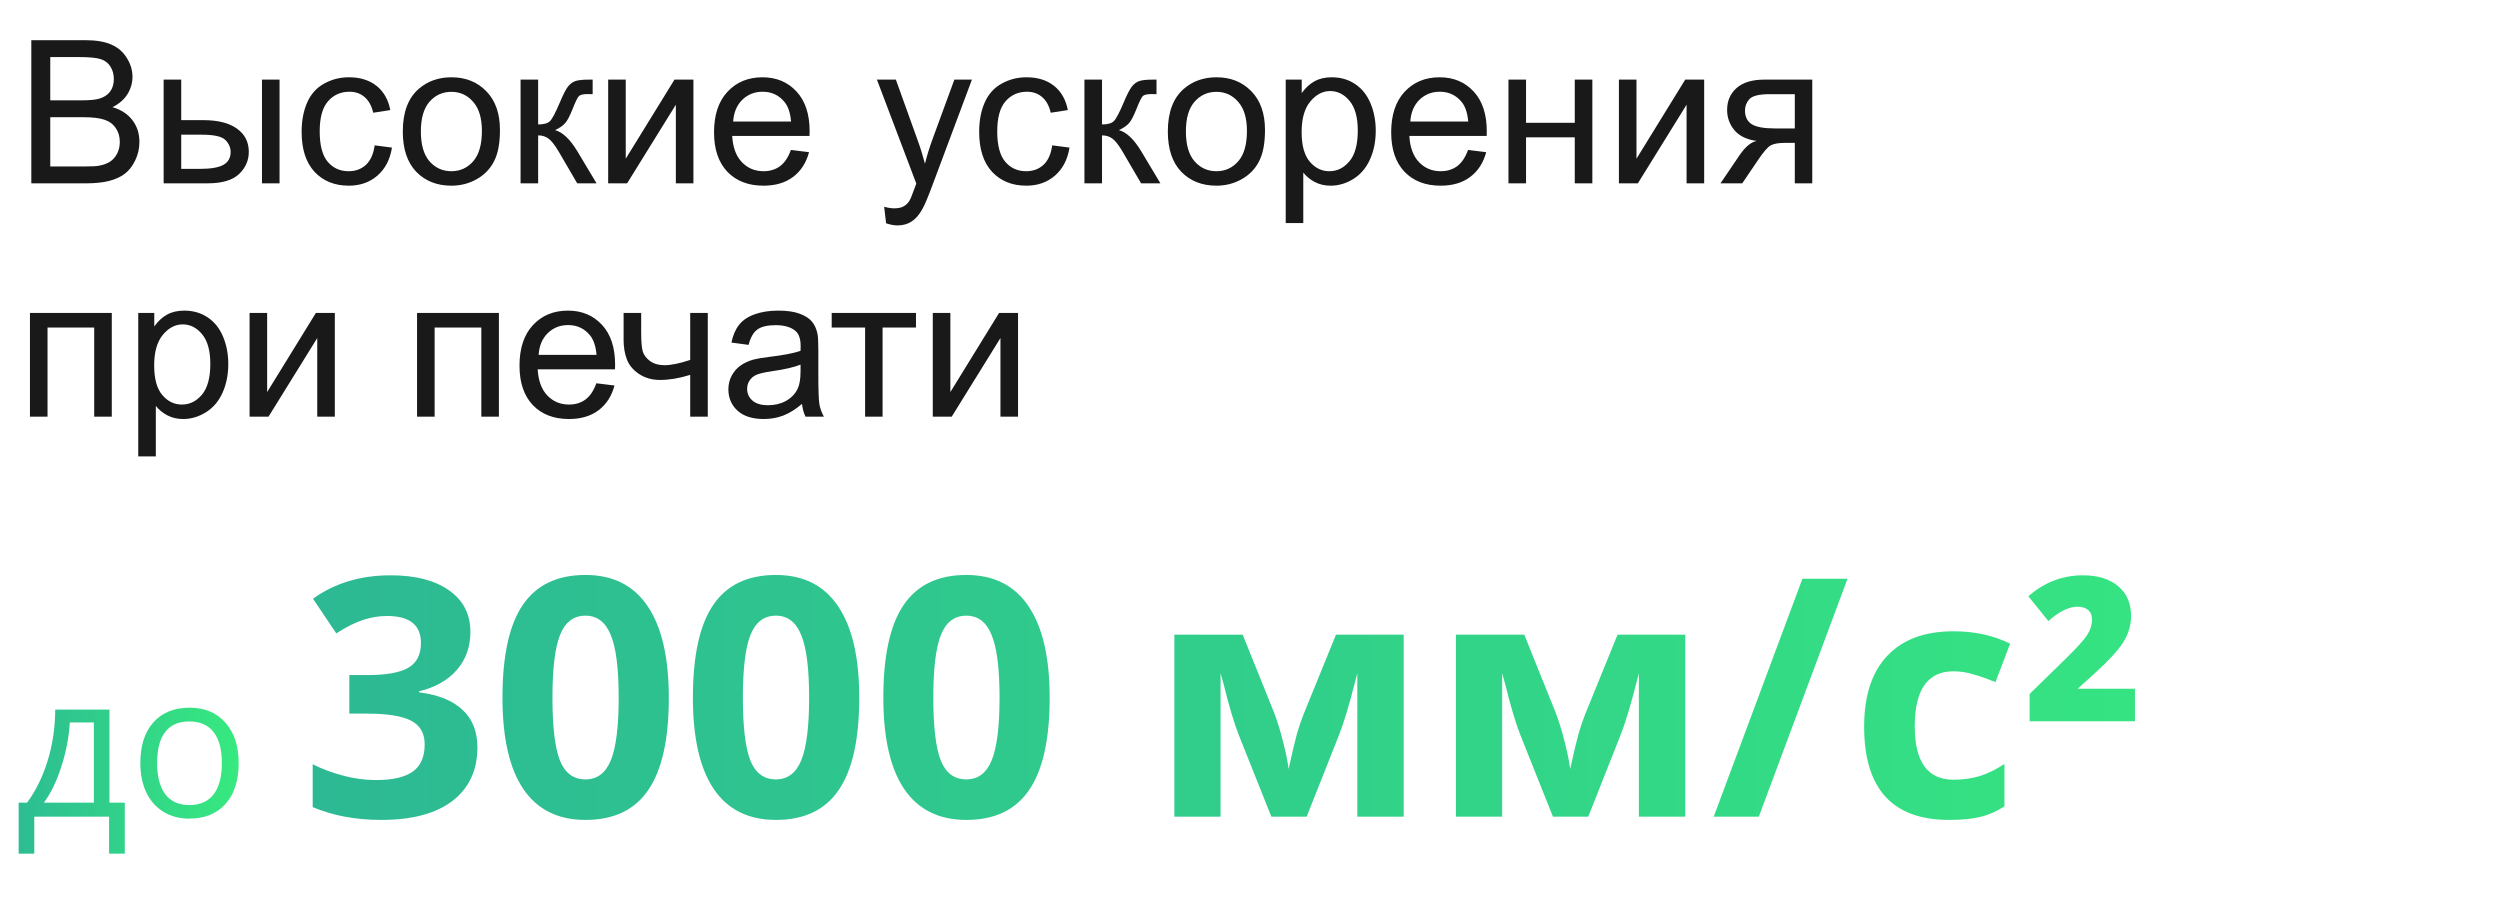 <?xml version="1.0" encoding="UTF-8"?> <svg xmlns="http://www.w3.org/2000/svg" width="150" height="55" viewBox="0 0 150 55" fill="none"> <path d="M7.488 51.221H6.545V49H2.057V51.221H1.119V48.162H1.623C2.146 47.451 2.557 46.617 2.854 45.66C3.15 44.703 3.305 43.676 3.316 42.578H6.568V48.162H7.488V51.221ZM5.631 48.162V43.346H4.189C4.139 44.213 3.971 45.092 3.686 45.982C3.404 46.869 3.053 47.596 2.631 48.162H5.631ZM14.32 45.783C14.32 46.83 14.057 47.648 13.529 48.238C13.002 48.824 12.273 49.117 11.344 49.117C10.77 49.117 10.26 48.982 9.814 48.713C9.369 48.443 9.025 48.057 8.783 47.553C8.541 47.049 8.42 46.459 8.42 45.783C8.42 44.736 8.682 43.922 9.205 43.34C9.729 42.754 10.455 42.461 11.385 42.461C12.283 42.461 12.996 42.76 13.523 43.357C14.055 43.955 14.32 44.764 14.32 45.783ZM9.428 45.783C9.428 46.603 9.592 47.228 9.92 47.658C10.248 48.088 10.73 48.303 11.367 48.303C12.004 48.303 12.486 48.09 12.815 47.664C13.146 47.234 13.312 46.607 13.312 45.783C13.312 44.967 13.146 44.348 12.815 43.926C12.486 43.5 12 43.287 11.355 43.287C10.719 43.287 10.238 43.496 9.914 43.914C9.59 44.332 9.428 44.955 9.428 45.783Z" fill="url(#paint0_linear_874_42)"></path> <path opacity="0.9" d="M1.879 11V2.41H5.102C5.758 2.41 6.283 2.498 6.678 2.674C7.076 2.846 7.387 3.113 7.609 3.477C7.836 3.836 7.949 4.213 7.949 4.607C7.949 4.975 7.85 5.32 7.65 5.645C7.451 5.969 7.15 6.23 6.748 6.43C7.268 6.582 7.666 6.842 7.943 7.209C8.225 7.576 8.365 8.01 8.365 8.51C8.365 8.912 8.279 9.287 8.107 9.635C7.939 9.979 7.73 10.244 7.48 10.432C7.23 10.619 6.916 10.762 6.537 10.859C6.162 10.953 5.701 11 5.154 11H1.879ZM3.016 6.02H4.873C5.377 6.02 5.738 5.986 5.957 5.92C6.246 5.834 6.463 5.691 6.607 5.492C6.756 5.293 6.83 5.043 6.83 4.742C6.83 4.457 6.762 4.207 6.625 3.992C6.488 3.773 6.293 3.625 6.039 3.547C5.785 3.465 5.35 3.424 4.732 3.424H3.016V6.02ZM3.016 9.986H5.154C5.521 9.986 5.779 9.973 5.928 9.945C6.189 9.898 6.408 9.82 6.584 9.711C6.76 9.602 6.904 9.443 7.018 9.236C7.131 9.025 7.188 8.783 7.188 8.51C7.188 8.189 7.105 7.912 6.941 7.678C6.777 7.439 6.549 7.273 6.256 7.18C5.967 7.082 5.549 7.033 5.002 7.033H3.016V9.986ZM15.719 4.777H16.773V11H15.719V4.777ZM9.818 4.777H10.873V7.209H12.209C13.08 7.209 13.75 7.379 14.219 7.719C14.691 8.055 14.928 8.52 14.928 9.113C14.928 9.633 14.73 10.078 14.336 10.449C13.945 10.816 13.318 11 12.455 11H9.818V4.777ZM10.873 10.133H11.98C12.648 10.133 13.125 10.051 13.41 9.887C13.695 9.723 13.838 9.467 13.838 9.119C13.838 8.85 13.732 8.609 13.521 8.398C13.31 8.188 12.844 8.082 12.121 8.082H10.873V10.133ZM22.48 8.721L23.518 8.855C23.404 9.57 23.113 10.131 22.645 10.537C22.18 10.94 21.607 11.141 20.928 11.141C20.076 11.141 19.391 10.863 18.871 10.309C18.355 9.75 18.098 8.951 18.098 7.912C18.098 7.24 18.209 6.652 18.432 6.148C18.654 5.645 18.992 5.268 19.445 5.018C19.902 4.764 20.398 4.637 20.934 4.637C21.609 4.637 22.162 4.809 22.592 5.152C23.021 5.492 23.297 5.977 23.418 6.605L22.393 6.764C22.295 6.346 22.121 6.031 21.871 5.82C21.625 5.609 21.326 5.504 20.975 5.504C20.443 5.504 20.012 5.695 19.68 6.078C19.348 6.457 19.182 7.059 19.182 7.883C19.182 8.719 19.342 9.326 19.662 9.705C19.982 10.084 20.4 10.273 20.916 10.273C21.33 10.273 21.676 10.146 21.953 9.893C22.23 9.639 22.406 9.248 22.48 8.721ZM24.168 7.889C24.168 6.736 24.488 5.883 25.129 5.328C25.664 4.867 26.316 4.637 27.086 4.637C27.941 4.637 28.641 4.918 29.184 5.48C29.727 6.039 29.998 6.812 29.998 7.801C29.998 8.602 29.877 9.232 29.635 9.693C29.396 10.15 29.047 10.506 28.586 10.76C28.129 11.014 27.629 11.141 27.086 11.141C26.215 11.141 25.51 10.861 24.971 10.303C24.436 9.744 24.168 8.939 24.168 7.889ZM25.252 7.889C25.252 8.686 25.426 9.283 25.773 9.682C26.121 10.076 26.559 10.273 27.086 10.273C27.609 10.273 28.045 10.074 28.393 9.676C28.74 9.277 28.914 8.67 28.914 7.854C28.914 7.084 28.738 6.502 28.387 6.107C28.039 5.709 27.605 5.51 27.086 5.51C26.559 5.51 26.121 5.707 25.773 6.102C25.426 6.496 25.252 7.092 25.252 7.889ZM31.234 4.777H32.289V7.467C32.625 7.467 32.859 7.402 32.992 7.273C33.129 7.145 33.328 6.77 33.59 6.148C33.797 5.656 33.965 5.332 34.094 5.176C34.223 5.02 34.371 4.914 34.539 4.859C34.707 4.805 34.977 4.777 35.348 4.777H35.559V5.65L35.266 5.645C34.988 5.645 34.81 5.686 34.732 5.768C34.65 5.854 34.525 6.109 34.357 6.535C34.197 6.941 34.051 7.223 33.918 7.379C33.785 7.535 33.58 7.678 33.303 7.807C33.756 7.928 34.201 8.35 34.639 9.072L35.793 11H34.633L33.508 9.072C33.277 8.686 33.076 8.432 32.904 8.311C32.732 8.186 32.527 8.123 32.289 8.123V11H31.234V4.777ZM36.49 4.777H37.545V9.523L40.469 4.777H41.605V11H40.551V6.283L37.627 11H36.49V4.777ZM47.453 8.996L48.543 9.131C48.371 9.768 48.053 10.262 47.588 10.613C47.123 10.965 46.529 11.141 45.807 11.141C44.897 11.141 44.174 10.861 43.639 10.303C43.107 9.74 42.842 8.953 42.842 7.941C42.842 6.895 43.111 6.082 43.65 5.504C44.19 4.926 44.889 4.637 45.748 4.637C46.58 4.637 47.26 4.92 47.787 5.486C48.315 6.053 48.578 6.85 48.578 7.877C48.578 7.939 48.576 8.033 48.572 8.158H43.932C43.971 8.842 44.164 9.365 44.512 9.729C44.859 10.092 45.293 10.273 45.812 10.273C46.199 10.273 46.529 10.172 46.803 9.969C47.076 9.766 47.293 9.441 47.453 8.996ZM43.99 7.291H47.465C47.418 6.768 47.285 6.375 47.066 6.113C46.73 5.707 46.295 5.504 45.76 5.504C45.275 5.504 44.867 5.666 44.535 5.99C44.207 6.314 44.025 6.748 43.99 7.291ZM53.166 13.396L53.049 12.406C53.279 12.469 53.48 12.5 53.652 12.5C53.887 12.5 54.074 12.461 54.215 12.383C54.355 12.305 54.471 12.195 54.56 12.055C54.627 11.949 54.734 11.688 54.883 11.27C54.902 11.211 54.934 11.125 54.977 11.012L52.615 4.777H53.752L55.047 8.381C55.215 8.838 55.365 9.318 55.498 9.822C55.619 9.338 55.764 8.865 55.932 8.404L57.262 4.777H58.316L55.949 11.105C55.695 11.789 55.498 12.26 55.357 12.518C55.17 12.865 54.955 13.119 54.713 13.279C54.471 13.443 54.182 13.525 53.846 13.525C53.643 13.525 53.416 13.482 53.166 13.396ZM63.133 8.721L64.17 8.855C64.057 9.57 63.766 10.131 63.297 10.537C62.832 10.94 62.26 11.141 61.58 11.141C60.728 11.141 60.043 10.863 59.523 10.309C59.008 9.75 58.75 8.951 58.75 7.912C58.75 7.24 58.861 6.652 59.084 6.148C59.307 5.645 59.645 5.268 60.098 5.018C60.555 4.764 61.051 4.637 61.586 4.637C62.262 4.637 62.815 4.809 63.244 5.152C63.674 5.492 63.949 5.977 64.07 6.605L63.045 6.764C62.947 6.346 62.773 6.031 62.523 5.82C62.277 5.609 61.978 5.504 61.627 5.504C61.096 5.504 60.664 5.695 60.332 6.078C60 6.457 59.834 7.059 59.834 7.883C59.834 8.719 59.994 9.326 60.315 9.705C60.635 10.084 61.053 10.273 61.568 10.273C61.982 10.273 62.328 10.146 62.605 9.893C62.883 9.639 63.059 9.248 63.133 8.721ZM65.066 4.777H66.121V7.467C66.457 7.467 66.691 7.402 66.824 7.273C66.961 7.145 67.16 6.77 67.422 6.148C67.629 5.656 67.797 5.332 67.926 5.176C68.055 5.02 68.203 4.914 68.371 4.859C68.539 4.805 68.809 4.777 69.18 4.777H69.391V5.65L69.098 5.645C68.82 5.645 68.643 5.686 68.564 5.768C68.482 5.854 68.357 6.109 68.189 6.535C68.029 6.941 67.883 7.223 67.75 7.379C67.617 7.535 67.412 7.678 67.135 7.807C67.588 7.928 68.033 8.35 68.471 9.072L69.625 11H68.465L67.34 9.072C67.109 8.686 66.908 8.432 66.736 8.311C66.564 8.186 66.359 8.123 66.121 8.123V11H65.066V4.777ZM70.07 7.889C70.07 6.736 70.391 5.883 71.031 5.328C71.566 4.867 72.219 4.637 72.988 4.637C73.844 4.637 74.543 4.918 75.086 5.48C75.629 6.039 75.9 6.812 75.9 7.801C75.9 8.602 75.779 9.232 75.537 9.693C75.299 10.15 74.949 10.506 74.488 10.76C74.031 11.014 73.531 11.141 72.988 11.141C72.117 11.141 71.412 10.861 70.873 10.303C70.338 9.744 70.07 8.939 70.07 7.889ZM71.154 7.889C71.154 8.686 71.328 9.283 71.676 9.682C72.023 10.076 72.461 10.273 72.988 10.273C73.512 10.273 73.947 10.074 74.295 9.676C74.643 9.277 74.816 8.67 74.816 7.854C74.816 7.084 74.641 6.502 74.289 6.107C73.941 5.709 73.508 5.51 72.988 5.51C72.461 5.51 72.023 5.707 71.676 6.102C71.328 6.496 71.154 7.092 71.154 7.889ZM77.143 13.385V4.777H78.103V5.586C78.33 5.27 78.586 5.033 78.871 4.877C79.156 4.717 79.502 4.637 79.908 4.637C80.439 4.637 80.908 4.773 81.314 5.047C81.721 5.32 82.027 5.707 82.234 6.207C82.441 6.703 82.545 7.248 82.545 7.842C82.545 8.479 82.43 9.053 82.199 9.564C81.973 10.072 81.641 10.463 81.203 10.736C80.769 11.006 80.312 11.141 79.832 11.141C79.481 11.141 79.164 11.066 78.883 10.918C78.606 10.77 78.377 10.582 78.197 10.355V13.385H77.143ZM78.098 7.924C78.098 8.725 78.26 9.316 78.584 9.699C78.908 10.082 79.301 10.273 79.762 10.273C80.231 10.273 80.631 10.076 80.963 9.682C81.299 9.283 81.467 8.668 81.467 7.836C81.467 7.043 81.303 6.449 80.975 6.055C80.65 5.66 80.262 5.463 79.809 5.463C79.359 5.463 78.961 5.674 78.613 6.096C78.269 6.514 78.098 7.123 78.098 7.924ZM88.082 8.996L89.172 9.131C89 9.768 88.682 10.262 88.217 10.613C87.752 10.965 87.158 11.141 86.436 11.141C85.525 11.141 84.803 10.861 84.268 10.303C83.736 9.74 83.471 8.953 83.471 7.941C83.471 6.895 83.74 6.082 84.279 5.504C84.818 4.926 85.518 4.637 86.377 4.637C87.209 4.637 87.889 4.92 88.416 5.486C88.943 6.053 89.207 6.85 89.207 7.877C89.207 7.939 89.205 8.033 89.201 8.158H84.561C84.6 8.842 84.793 9.365 85.141 9.729C85.488 10.092 85.922 10.273 86.441 10.273C86.828 10.273 87.158 10.172 87.432 9.969C87.705 9.766 87.922 9.441 88.082 8.996ZM84.619 7.291H88.094C88.047 6.768 87.914 6.375 87.695 6.113C87.359 5.707 86.924 5.504 86.389 5.504C85.904 5.504 85.496 5.666 85.164 5.99C84.836 6.314 84.654 6.748 84.619 7.291ZM90.508 4.777H91.562V7.367H94.486V4.777H95.541V11H94.486V8.24H91.562V11H90.508V4.777ZM97.135 4.777H98.189V9.523L101.113 4.777H102.25V11H101.195V6.283L98.272 11H97.135V4.777ZM108.736 4.777V11H107.688V8.574H107.078C106.707 8.574 106.43 8.623 106.246 8.721C106.066 8.814 105.803 9.121 105.455 9.641L104.535 11H103.229L104.365 9.324C104.713 8.812 105.059 8.523 105.402 8.457C104.801 8.375 104.354 8.158 104.061 7.807C103.771 7.455 103.627 7.051 103.627 6.594C103.627 6.055 103.816 5.617 104.195 5.281C104.578 4.945 105.131 4.777 105.854 4.777H108.736ZM107.688 5.65H106.188C105.559 5.65 105.152 5.748 104.969 5.943C104.789 6.139 104.699 6.367 104.699 6.629C104.699 7 104.832 7.273 105.098 7.449C105.367 7.621 105.842 7.707 106.521 7.707H107.688V5.65ZM1.797 18.777H6.707V25H5.652V19.65H2.852V25H1.797V18.777ZM8.295 27.385V18.777H9.256V19.586C9.482 19.27 9.738 19.033 10.023 18.877C10.309 18.717 10.654 18.637 11.06 18.637C11.592 18.637 12.06 18.773 12.467 19.047C12.873 19.32 13.18 19.707 13.387 20.207C13.594 20.703 13.697 21.248 13.697 21.842C13.697 22.479 13.582 23.053 13.352 23.564C13.125 24.072 12.793 24.463 12.355 24.736C11.922 25.006 11.465 25.141 10.984 25.141C10.633 25.141 10.316 25.066 10.035 24.918C9.758 24.77 9.529 24.582 9.35 24.355V27.385H8.295ZM9.25 21.924C9.25 22.725 9.412 23.316 9.736 23.699C10.06 24.082 10.453 24.273 10.914 24.273C11.383 24.273 11.783 24.076 12.115 23.682C12.451 23.283 12.619 22.668 12.619 21.836C12.619 21.043 12.455 20.449 12.127 20.055C11.803 19.66 11.414 19.463 10.961 19.463C10.512 19.463 10.113 19.674 9.766 20.096C9.422 20.514 9.25 21.123 9.25 21.924ZM14.975 18.777H16.029V23.523L18.953 18.777H20.09V25H19.035V20.283L16.111 25H14.975V18.777ZM25.023 18.777H29.934V25H28.879V19.65H26.078V25H25.023V18.777ZM35.781 22.996L36.871 23.131C36.699 23.768 36.381 24.262 35.916 24.613C35.451 24.965 34.857 25.141 34.135 25.141C33.225 25.141 32.502 24.861 31.967 24.303C31.436 23.74 31.17 22.953 31.17 21.941C31.17 20.895 31.439 20.082 31.979 19.504C32.518 18.926 33.217 18.637 34.076 18.637C34.908 18.637 35.588 18.92 36.115 19.486C36.643 20.053 36.906 20.85 36.906 21.877C36.906 21.939 36.904 22.033 36.9 22.158H32.26C32.299 22.842 32.492 23.365 32.84 23.729C33.188 24.092 33.621 24.273 34.141 24.273C34.527 24.273 34.857 24.172 35.131 23.969C35.404 23.766 35.621 23.441 35.781 22.996ZM32.318 21.291H35.793C35.746 20.768 35.613 20.375 35.395 20.113C35.059 19.707 34.623 19.504 34.088 19.504C33.603 19.504 33.195 19.666 32.863 19.99C32.535 20.314 32.353 20.748 32.318 21.291ZM37.416 18.777H38.471V19.955C38.471 20.463 38.5 20.832 38.559 21.062C38.621 21.289 38.768 21.488 38.998 21.66C39.228 21.828 39.518 21.912 39.865 21.912C40.264 21.912 40.779 21.807 41.412 21.596V18.777H42.467V25H41.412V22.492C40.764 22.695 40.158 22.797 39.596 22.797C39.123 22.797 38.705 22.678 38.342 22.439C37.982 22.197 37.738 21.902 37.609 21.555C37.48 21.207 37.416 20.824 37.416 20.406V18.777ZM48.121 24.232C47.73 24.564 47.353 24.799 46.99 24.936C46.631 25.072 46.244 25.141 45.83 25.141C45.147 25.141 44.621 24.975 44.254 24.643C43.887 24.307 43.703 23.879 43.703 23.359C43.703 23.055 43.772 22.777 43.908 22.527C44.049 22.273 44.23 22.07 44.453 21.918C44.68 21.766 44.934 21.65 45.215 21.572C45.422 21.518 45.734 21.465 46.152 21.414C47.004 21.312 47.631 21.191 48.033 21.051C48.037 20.906 48.039 20.814 48.039 20.775C48.039 20.346 47.94 20.043 47.74 19.867C47.471 19.629 47.07 19.51 46.539 19.51C46.043 19.51 45.676 19.598 45.438 19.773C45.203 19.945 45.029 20.252 44.916 20.693L43.885 20.553C43.978 20.111 44.133 19.756 44.348 19.486C44.562 19.213 44.873 19.004 45.279 18.859C45.685 18.711 46.156 18.637 46.691 18.637C47.223 18.637 47.654 18.699 47.986 18.824C48.318 18.949 48.562 19.107 48.719 19.299C48.875 19.486 48.984 19.725 49.047 20.014C49.082 20.193 49.1 20.518 49.1 20.986V22.393C49.1 23.373 49.121 23.994 49.164 24.256C49.211 24.514 49.301 24.762 49.434 25H48.332C48.223 24.781 48.152 24.525 48.121 24.232ZM48.033 21.877C47.65 22.033 47.076 22.166 46.31 22.275C45.877 22.338 45.57 22.408 45.391 22.486C45.211 22.564 45.072 22.68 44.975 22.832C44.877 22.98 44.828 23.146 44.828 23.33C44.828 23.611 44.934 23.846 45.145 24.033C45.359 24.221 45.672 24.314 46.082 24.314C46.488 24.314 46.85 24.227 47.166 24.051C47.482 23.871 47.715 23.627 47.863 23.318C47.977 23.08 48.033 22.729 48.033 22.264V21.877ZM49.902 18.777H54.959V19.65H52.955V25H51.906V19.65H49.902V18.777ZM55.967 18.777H57.022V23.523L59.945 18.777H61.082V25H60.027V20.283L57.103 25H55.967V18.777Z" fill="black"></path> <path d="M28.225 37.916C28.225 38.808 27.954 39.566 27.414 40.191C26.874 40.816 26.115 41.246 25.139 41.48V41.539C26.291 41.682 27.163 42.034 27.756 42.594C28.348 43.147 28.645 43.896 28.645 44.84C28.645 46.214 28.146 47.285 27.15 48.053C26.154 48.815 24.732 49.195 22.883 49.195C21.333 49.195 19.96 48.938 18.762 48.424V45.855C19.315 46.135 19.924 46.363 20.588 46.539C21.252 46.715 21.91 46.803 22.561 46.803C23.557 46.803 24.292 46.633 24.768 46.295C25.243 45.956 25.48 45.413 25.48 44.664C25.48 43.993 25.207 43.518 24.66 43.238C24.113 42.958 23.241 42.818 22.043 42.818H20.959V40.504H22.062C23.169 40.504 23.977 40.361 24.484 40.074C24.999 39.781 25.256 39.283 25.256 38.58C25.256 37.499 24.579 36.959 23.225 36.959C22.756 36.959 22.277 37.037 21.789 37.193C21.307 37.35 20.77 37.62 20.178 38.004L18.781 35.924C20.083 34.986 21.636 34.518 23.439 34.518C24.917 34.518 26.083 34.817 26.936 35.416C27.795 36.015 28.225 36.848 28.225 37.916ZM40.129 41.861C40.129 44.355 39.719 46.2 38.898 47.398C38.085 48.596 36.828 49.195 35.129 49.195C33.482 49.195 32.238 48.577 31.398 47.34C30.565 46.103 30.148 44.277 30.148 41.861C30.148 39.342 30.555 37.486 31.369 36.295C32.183 35.097 33.436 34.498 35.129 34.498C36.776 34.498 38.02 35.123 38.859 36.373C39.706 37.623 40.129 39.453 40.129 41.861ZM33.147 41.861C33.147 43.613 33.296 44.869 33.596 45.631C33.902 46.386 34.413 46.764 35.129 46.764C35.832 46.764 36.34 46.38 36.652 45.611C36.965 44.843 37.121 43.593 37.121 41.861C37.121 40.11 36.962 38.853 36.643 38.092C36.33 37.324 35.825 36.94 35.129 36.94C34.419 36.94 33.911 37.324 33.605 38.092C33.3 38.853 33.147 40.11 33.147 41.861ZM51.555 41.861C51.555 44.355 51.145 46.2 50.324 47.398C49.51 48.596 48.254 49.195 46.555 49.195C44.908 49.195 43.664 48.577 42.824 47.34C41.991 46.103 41.574 44.277 41.574 41.861C41.574 39.342 41.981 37.486 42.795 36.295C43.609 35.097 44.862 34.498 46.555 34.498C48.202 34.498 49.445 35.123 50.285 36.373C51.132 37.623 51.555 39.453 51.555 41.861ZM44.572 41.861C44.572 43.613 44.722 44.869 45.022 45.631C45.328 46.386 45.839 46.764 46.555 46.764C47.258 46.764 47.766 46.38 48.078 45.611C48.391 44.843 48.547 43.593 48.547 41.861C48.547 40.11 48.387 38.853 48.068 38.092C47.756 37.324 47.251 36.94 46.555 36.94C45.845 36.94 45.337 37.324 45.031 38.092C44.725 38.853 44.572 40.11 44.572 41.861ZM62.98 41.861C62.98 44.355 62.57 46.2 61.75 47.398C60.936 48.596 59.68 49.195 57.98 49.195C56.333 49.195 55.09 48.577 54.25 47.34C53.417 46.103 53 44.277 53 41.861C53 39.342 53.407 37.486 54.221 36.295C55.035 35.097 56.288 34.498 57.98 34.498C59.628 34.498 60.871 35.123 61.711 36.373C62.557 37.623 62.98 39.453 62.98 41.861ZM55.998 41.861C55.998 43.613 56.148 44.869 56.447 45.631C56.753 46.386 57.264 46.764 57.98 46.764C58.684 46.764 59.191 46.38 59.504 45.611C59.816 44.843 59.973 43.593 59.973 41.861C59.973 40.11 59.813 38.853 59.494 38.092C59.182 37.324 58.677 36.94 57.98 36.94C57.271 36.94 56.763 37.324 56.457 38.092C56.151 38.853 55.998 40.11 55.998 41.861ZM84.221 49H81.438V40.397L81.281 41.002C80.93 42.376 80.614 43.414 80.334 44.117L78.4 49H76.281L74.318 44.078C74.038 43.362 73.739 42.356 73.42 41.06L73.234 40.397V49H70.461V38.082H74.562L76.438 42.74C76.633 43.242 76.812 43.818 76.975 44.469C77.144 45.12 77.258 45.676 77.316 46.139C77.531 45.162 77.697 44.462 77.814 44.039C77.938 43.609 78.072 43.215 78.215 42.857C78.358 42.499 79.006 40.908 80.158 38.082H84.221V49ZM101.115 49H98.332V40.397L98.176 41.002C97.824 42.376 97.508 43.414 97.228 44.117L95.295 49H93.176L91.213 44.078C90.933 43.362 90.633 42.356 90.314 41.06L90.129 40.397V49H87.356V38.082H91.457L93.332 42.74C93.527 43.242 93.706 43.818 93.869 44.469C94.038 45.12 94.152 45.676 94.211 46.139C94.426 45.162 94.592 44.462 94.709 44.039C94.833 43.609 94.966 43.215 95.109 42.857C95.253 42.499 95.9 40.908 97.053 38.082H101.115V49ZM110.852 34.723L105.529 49H102.824L108.146 34.723H110.852ZM116.945 49.195C113.547 49.195 111.848 47.33 111.848 43.6C111.848 41.744 112.31 40.328 113.234 39.352C114.159 38.368 115.484 37.877 117.209 37.877C118.472 37.877 119.605 38.124 120.607 38.619L119.729 40.924C119.26 40.735 118.824 40.582 118.42 40.465C118.016 40.341 117.613 40.279 117.209 40.279C115.66 40.279 114.885 41.38 114.885 43.58C114.885 45.715 115.66 46.783 117.209 46.783C117.782 46.783 118.312 46.708 118.801 46.559C119.289 46.402 119.777 46.161 120.266 45.836V48.385C119.784 48.691 119.296 48.902 118.801 49.02C118.312 49.137 117.694 49.195 116.945 49.195ZM128.098 43.277H121.779V41.637L123.967 39.498C124.631 38.847 125.054 38.378 125.236 38.092C125.425 37.799 125.52 37.49 125.52 37.164C125.52 36.917 125.441 36.728 125.285 36.598C125.129 36.467 124.921 36.402 124.66 36.402C124.133 36.402 123.547 36.689 122.902 37.262L121.701 35.777C122.658 34.938 123.752 34.518 124.982 34.518C125.874 34.518 126.577 34.736 127.092 35.172C127.606 35.602 127.863 36.197 127.863 36.959C127.863 37.512 127.71 38.033 127.404 38.522C127.098 39.01 126.525 39.635 125.686 40.397L124.66 41.324H128.098V43.277Z" fill="url(#paint1_linear_874_42)"></path> <defs> <linearGradient id="paint0_linear_874_42" x1="-0.18" y1="43.919" x2="15.983" y2="43.919" gradientUnits="userSpaceOnUse"> <stop stop-color="#2CB894"></stop> <stop offset="1" stop-color="#38EF7D"></stop> </linearGradient> <linearGradient id="paint1_linear_874_42" x1="16.412" y1="41.364" x2="158.647" y2="41.364" gradientUnits="userSpaceOnUse"> <stop stop-color="#2CB894"></stop> <stop offset="1" stop-color="#38EF7D"></stop> </linearGradient> </defs> </svg> 